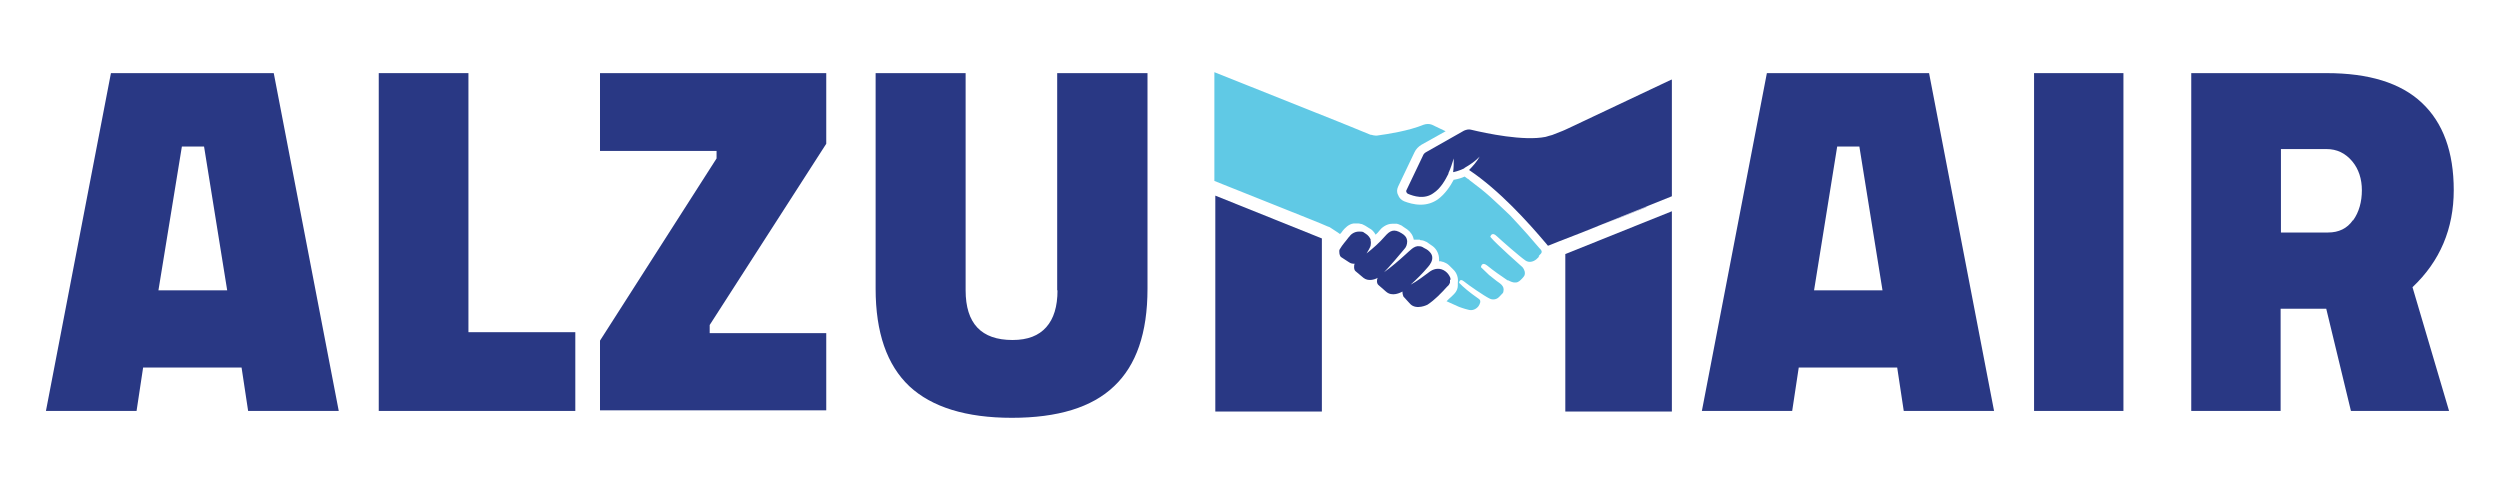 <?xml version="1.0" encoding="UTF-8"?>
<svg xmlns="http://www.w3.org/2000/svg" id="Layer_1" version="1.1" viewBox="0 0 800 156.7">
  <defs>
    <style>
      .st0 {
        fill: #293884;
      }

      .st1 {
        fill: #60c9e5;
      }
    </style>
  </defs>
  <g>
    <g>
      <path class="st0" d="M87.7,23.4h-52.2l-20.8,108.1h29l2.1-13.9h31.5l2.1,13.9h29l-20.8-108.1ZM50.7,92.9l7.5-46h7.1l7.4,46h-21.9Z"></path>
      <polygon class="st0" points="149.9 23.4 121.2 23.4 121.2 131.5 184.1 131.5 184.1 106.3 149.9 106.3 149.9 23.4"></polygon>
      <polygon class="st0" points="192 48.3 229.3 48.3 229.3 50.7 192 109 192 131.3 264.4 131.3 264.4 106.6 227.1 106.6 227.1 104 264.4 46 264.4 23.4 192 23.4 192 48.3"></polygon>
      <path class="st0" d="M338.4,92.9c0,5.2-1.2,9.1-3.6,11.8-2.4,2.7-5.9,4.1-10.8,4.1-10,0-15-5.3-15-15.9V23.4h-28.8v69c0,14,3.6,24.4,10.8,31.2,7.2,6.7,18.2,10.1,32.8,10.1s25.6-3.3,32.7-10.1c7.1-6.7,10.7-17,10.7-31.2V23.4h-28.9s0,69.5,0,69.5Z"></path>
      <path class="st0" d="M617.5,23.4h-52.1l-20.8,108.1h28.9l2.1-13.9h31.5l2.1,13.9h28.9s-20.8-108.1-20.8-108.1ZM580.5,92.9l7.4-46h7.1l7.4,46h-21.9,0Z"></path>
      <rect class="st0" x="650.9" y="23.4" width="28.6" height="108.1"></rect>
      <path class="st0" d="M785.2,60.9c0-12.3-3.4-21.6-10.2-28s-17-9.5-30.5-9.5h-43.3v108.1h28.6v-32.7h14.6l7.9,32.7h31.4l-11.7-39.6c8.8-8.3,13.2-18.7,13.2-31.1h0ZM752.9,70.5c-1.8,2.6-4.5,3.9-7.9,3.9h-15.1v-26.7h14.6c3.3,0,6,1.3,8.2,3.9,2.1,2.5,3.1,5.7,3.1,9.3s-.9,7-2.8,9.6h0Z"></path>
    </g>
    <g>
      <polygon class="st0" points="500.9 81.3 535 67.6 535 131.7 500.9 131.7 500.9 81.3"></polygon>
      <polygon class="st0" points="423 76.3 388.9 62.6 388.9 131.7 423 131.7 423 76.3"></polygon>
      <g>
        <g>
          <path class="st0" d="M457.3,80.7s-.3-.3-.6-.5c.2,0,.2.2.2.2,0,0,.2.2.3.3Z"></path>
          <path class="st0" d="M535,25.4v37.4l-7.7,3.1-21.6,8.7c-5.5,2.1-9.5,3.7-10.2,4h-.2s-.2-.3-.4-.5c-6-7.1-15.1-17.2-24.8-23.7,1.3-1.3,2.5-2.7,3.4-4.3-1.4,1.5-3.1,2.6-4.8,3.6l-.2.2c-1.4.7-2.7,1-3.5,1.2.2-1.5.2-2.9.2-4.4-.5,1.6-1,3.2-1.7,4.7v.2c-1,2-2.5,4.7-4.8,6.2-2.9,2.1-6.3,1-8.2.2-.3-.2-.6-.6-.5-1l5.3-11.1c.2-.6.6-1,1.2-1.3l12-6.8c.7-.3,1.5-.5,2.2-.3,5,1.2,16.9,3.7,23.9,2.3.8-.2,1.5-.5,2.1-.6h0l3.3-1.3.7-.3,1.3-.6,32.8-15.5h.2Z"></path>
          <path class="st0" d="M527.3,66c-.4.2-.9.5-1.3.6-6.1,2.5-14,5.5-20.3,8.1,0,0,21.6-8.7,21.6-8.7Z"></path>
          <path class="st1" d="M492.6,82s-.6.7-1,1c-1,.8-2.3,1.1-3.4.4-1.9-1.3-7.6-6.3-9.2-7.8-1.7-1.7-2.1.2-2.1.2,2.1,2.5,10.1,9.5,10.3,9.7.6.7,1,1.8.6,2.7-.2.3-.4.6-.7.9-.6.6-1.1,1.2-2,1.3s-1.7-.3-2.5-.7c0,0,0,0-.2,0-2.2-1.5-4.4-3-6.6-4.8-1.7-1.3-1.9.6-1.9.6.9.8,1.7,1.7,2.6,2.5.8.6,1.6,1.3,2.4,1.9,1.1.8,2.6,1.6,2.2,3.3,0,.5-.4.8-.7,1.1-.3.3-.6.7-1,1-.8.6-1.9.7-2.8.2-1.5-.7-6.9-4.4-8.2-5.5-1.4-1.1-1.5.5-1.5.5,1.4,1.4,3.1,2.9,6.4,5.2.8.6.2,1.7-.2,2.3-.8,1-2,1.5-3.3,1.1-1.3-.3-2.9-.9-2.9-.9l-4-1.8s.5-.5.8-.8c.5-.4,1-.9,1.6-1.5.2-.2.3-.4.5-.6.4-.6.7-1.3.7-2.1v-1c.2-1.5-.3-3.1-1.5-4.2l-1.1-1.1s-.6-.6-1-.8c-.3-.2-.7-.3-1.1-.5-.3,0-.6-.2-.8-.2h-.5v-.7c0-1.5-.7-3.1-2-4.1l-1.3-.9c-.3-.2-.6-.5-1-.6-.3-.2-.7-.3-1.1-.4-.3,0-.6,0-.8-.2h-.9c-.3,0-.7,0-1,0-.2-1.3-1-2.5-2.1-3.3l-1.2-.8c-.3-.2-.6-.5-1-.6-.4-.2-.7-.3-1.1-.4-.3,0-.6,0-.8,0h-.7c-1.9,0-3.5,1.4-4,2.1-.4.5-.8,1-1.3,1.4-.5-.9-1.2-1.7-2.1-2.1l-1.1-.7s-.7-.4-1.2-.6c-.4,0-.7-.2-1.2-.2h-1.4c-1.7.2-2.9,1.6-3.5,2.3-.3.5-.6.8-.9,1.1l-.7-.5-2.6-1.7-.8-.3h0l-2.1-.9-4.7-1.9-29.3-11.7V23.1l39.6,15.8,4.2,1.7,6.1,2.5c.6,0,1.3.5,2.7.2,2.9-.4,9.5-1.4,14.4-3.4.9-.3,1.8-.3,2.6,0l4.4,2.1-7.7,4.3c-1,.6-1.8,1.4-2.3,2.5l-5.2,10.9c-.4.9-.5,1.8,0,2.7.3.9,1,1.6,1.9,2,1.3.5,3.2,1.1,5.3,1.1s3.9-.6,5.5-1.7c2.3-1.7,4-4.2,5.1-6.3h.2c1.1-.2,2.2-.5,3.3-1,0,0,.7.5.8.6.3.2.6.3.8.6,2.3,1.7,4.6,3.5,6.7,5.4s4.2,3.9,6.3,5.9c1.9,2,3.7,4,5.5,6,.8,1,1.7,1.9,2.5,2.9.5.5.9,1.1,1.3,1.5,0,0,.2.2.3.3.2.2.3.4.4.6.2.7-.4,1-.8,1.5l-.2.3Z"></path>
        </g>
        <polygon class="st1" points="425 72.4 425 72.4 422.9 71.5 425 72.4"></polygon>
      </g>
    </g>
  </g>
  <path class="st0" d="M464,89.6v.8c-.2.6-.5,1-.9,1.3-1.9,2.1-3.9,4.2-6.3,5.8,0,0-3.5,1.8-5.5-.2l-2.2-2.4s-.4-1-.3-1.6c-.6.3-3.3,1.8-5.3,0l-2.4-2.1c-.6-.5-.6-1.8-.2-2.3-1.1.6-3.1,1.2-4.6,0l-2.5-2.1c-.6-.4-.6-1.9-.3-2.4-.6,0-1.2,0-2-.6l-2.3-1.5c-.6-.3-.8-2.1-.5-2.5,1-1.7,1.8-2.4,2.9-3.9l.2-.2c.3-.5,1.4-1.6,3.1-1.6s1.2.2,2,.6c1,.6,1.4,1.3,1.7,1.9,0,.2,0,.2,0,.4.2.6,0,1.2,0,1.6,0,.3-1,2.1-1.3,2.5,2-1.6,4-3.3,5.9-5.5,1.5-1.7,2.8-2.6,5.4-.9,1,.6,1.6,1.3,1.7,2.5,0,1-.3,1.9-1,2.6-1.4,1.7-4.7,5.6-6.4,7.3,2.4-1.7,4.7-3.7,6.9-5.7,1.2-1,2.7-2.9,4.4-2.6.5,0,1,.2,1.4.5.6.3,1.2.6,1.7,1.1s.9,1,1,1.7c.2,1.3-.6,2.5-1.4,3.4-1.7,2-3.6,3.9-5.5,5.6,1.1-.6,2.2-1.3,3.3-2.1s2-1.5,3-2.2c1.5-1,3.3-1.1,4.8,0,.7.5,1.3,1.3,1.6,2.1,0,.2,0,.3.2.5h-.2Z"></path>
</svg>
